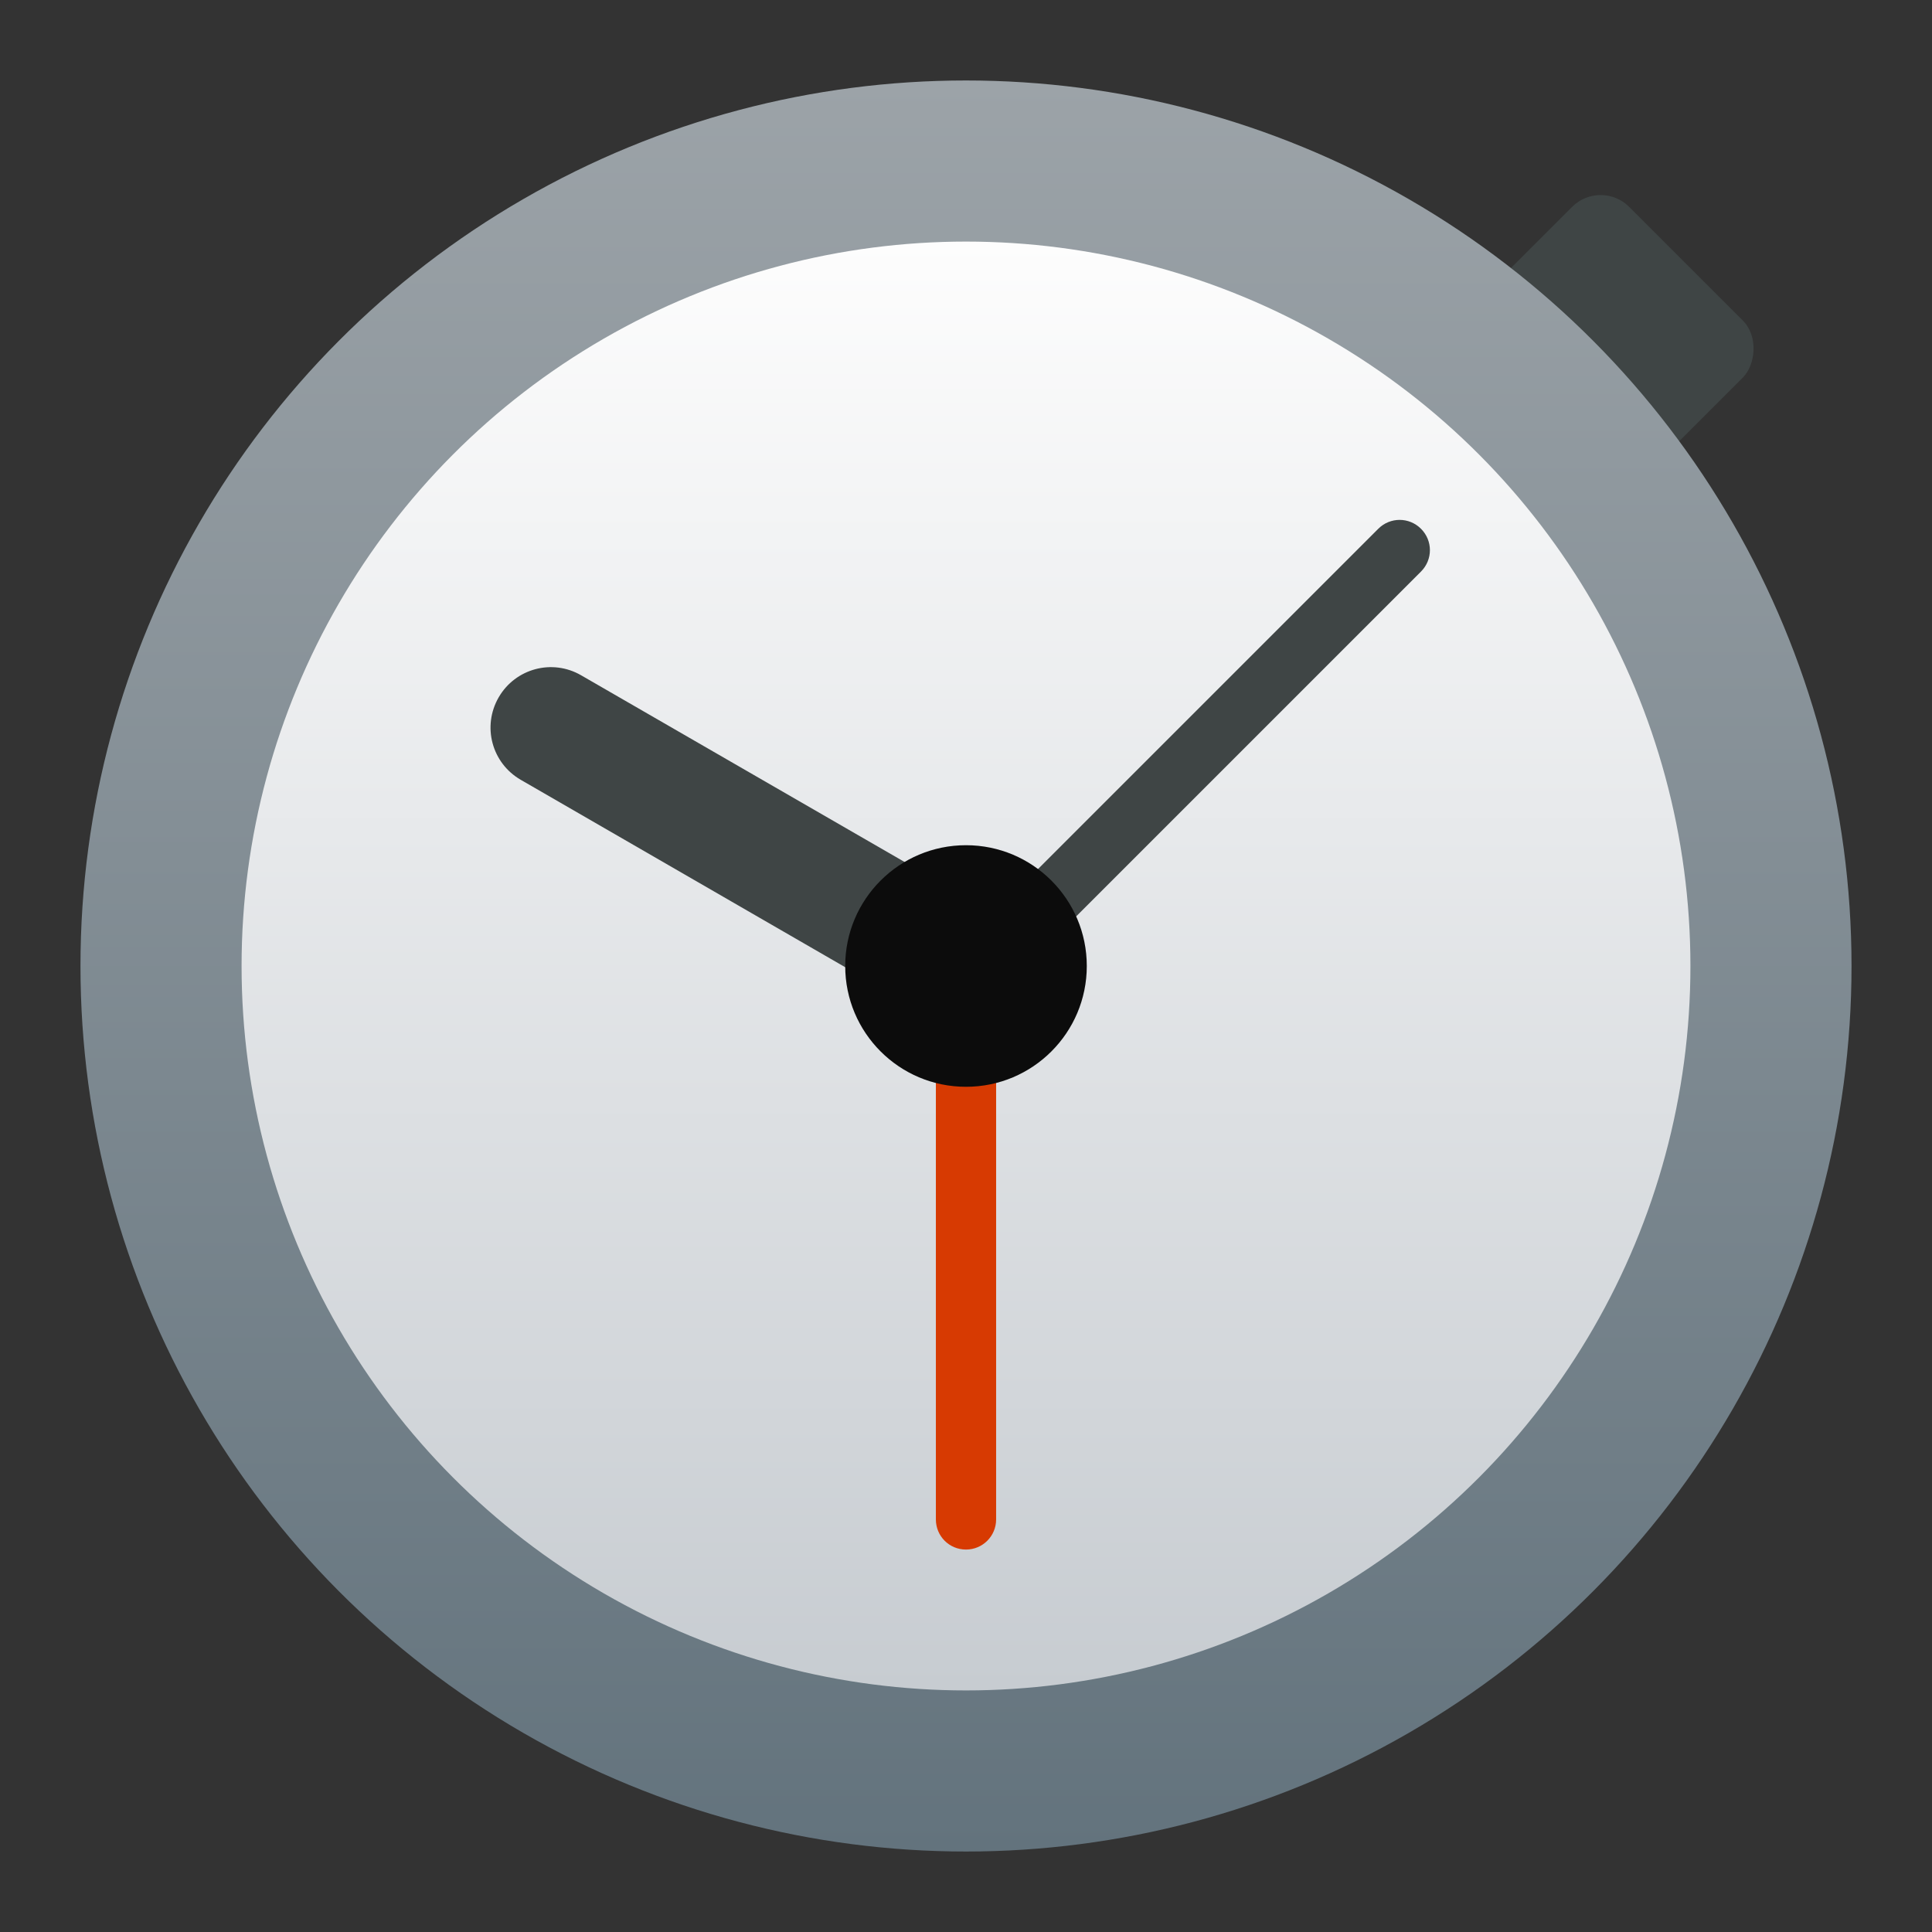 <?xml version="1.0" encoding="UTF-8" standalone="no"?>
<!-- Created with Inkscape (http://www.inkscape.org/) -->

<svg
   width="48"
   height="48"
   viewBox="0 0 12.7 12.7"
   version="1.1"
   id="svg5"
   inkscape:version="1.2.1 (9c6d41e410, 2022-07-14, custom)"
   sodipodi:docname="kalarm.svg"
   xmlns:inkscape="http://www.inkscape.org/namespaces/inkscape"
   xmlns:sodipodi="http://sodipodi.sourceforge.net/DTD/sodipodi-0.dtd"
   xmlns:xlink="http://www.w3.org/1999/xlink"
   xmlns="http://www.w3.org/2000/svg"
   xmlns:svg="http://www.w3.org/2000/svg">
  <rect x="0" y="0" width="12.7" height="12.7" fill="#333333" stroke="none"/>
  <sodipodi:namedview
     id="namedview7"
     pagecolor="#ffffff"
     bordercolor="#666666"
     borderopacity="1.0"
     inkscape:pageshadow="2"
     inkscape:pageopacity="0.0"
     inkscape:pagecheckerboard="0"
     inkscape:document-units="px"
     showgrid="false"
     units="px"
     inkscape:zoom="17.083333"
     inkscape:cx="23.970732"
     inkscape:cy="24"
     inkscape:window-width="1920"
     inkscape:window-height="1029"
     inkscape:window-x="0"
     inkscape:window-y="0"
     inkscape:window-maximized="1"
     inkscape:current-layer="svg5"
     inkscape:showpageshadow="2"
     inkscape:deskcolor="#d1d1d1" />
  <defs
     id="defs2">
    <linearGradient
       inkscape:collect="always"
       id="linearGradient3161">
      <stop
         style="stop-color:#c7ccd1;stop-opacity:1;"
         offset="0"
         id="stop3157" />
      <stop
         style="stop-color:#fdfdfd;stop-opacity:1"
         offset="1"
         id="stop3159" />
    </linearGradient>
    <linearGradient
       inkscape:collect="always"
       id="linearGradient1611">
      <stop
         style="stop-color:#9ca3a8;stop-opacity:1;"
         offset="0"
         id="stop1607" />
      <stop
         style="stop-color:#63737d;stop-opacity:1"
         offset="1"
         id="stop1609" />
    </linearGradient>
    <linearGradient
       inkscape:collect="always"
       xlink:href="#linearGradient3161"
       id="linearGradient3163"
       x1="8.467"
       y1="15.346"
       x2="8.467"
       y2="1.587"
       gradientUnits="userSpaceOnUse"
       gradientTransform="matrix(0.692,0,0,0.692,0.488,0.488)" />
    <linearGradient
       inkscape:collect="always"
       xlink:href="#linearGradient1611"
       id="linearGradient884"
       x1="6.35"
       y1="0.529"
       x2="6.35"
       y2="12.171"
       gradientUnits="userSpaceOnUse" />
  </defs>
  <rect
     style="fill:#3f4545;stroke-width:0.529;stroke-linecap:round;fill-opacity:1"
     id="rect5688"
     width="1.587"
     height="2.117"
     x="8.269"
     y="-6.611"
     ry="0.265"
     transform="rotate(45)" />
  <circle
     style="fill:url(#linearGradient884);stroke-width:0.529;stroke-linecap:round;fill-opacity:1"
     id="path299"
     cx="6.35"
     cy="6.35"
     r="5.821" />
  <circle
     style="fill:url(#linearGradient3163);fill-opacity:1;stroke-width:0.183"
     id="path2899"
     cx="6.35"
     cy="6.35"
     r="4.762" />
  <path
     id="rect3855"
     style="fill:#d73a02;stroke-width:0.198"
     d="m 6.35,6.35 c 0.11,0 0.198,0.089 0.198,0.198 v 3.44 c 0,0.11 -0.089,0.198 -0.198,0.198 -0.11,0 -0.198,-0.088 -0.198,-0.198 V 6.548 c 0,-0.11 0.089,-0.198 0.198,-0.198 z"
     sodipodi:nodetypes="sssssss" />
  <path
     id="rect4157"
     style="fill:#3f4545;stroke-width:0.198"
     d="M 3.278,4.584 C 3.168,4.775 3.233,5.016 3.423,5.126 L 6.001,6.615 C 6.192,6.725 6.433,6.66 6.543,6.469 6.653,6.279 6.588,6.037 6.398,5.927 L 3.82,4.439 C 3.63,4.329 3.388,4.394 3.278,4.584 Z" />
  <path
     id="rect4625"
     style="fill:#3f4545;stroke-width:0.198"
     d="m 9.341,3.476 c 0.078,0.078 0.078,0.203 3e-7,0.281 L 6.535,6.563 c -0.078,0.078 -0.203,0.078 -0.281,-2e-7 -0.078,-0.078 -0.078,-0.203 3e-7,-0.281 L 9.06,3.476 c 0.078,-0.078 0.203,-0.078 0.281,-3e-7 z" />
  <circle
     style="fill:#0c0c0c;fill-opacity:1;stroke-width:0.198"
     id="path3553"
     cx="6.35"
     cy="6.35"
     r="0.794" />
</svg>
